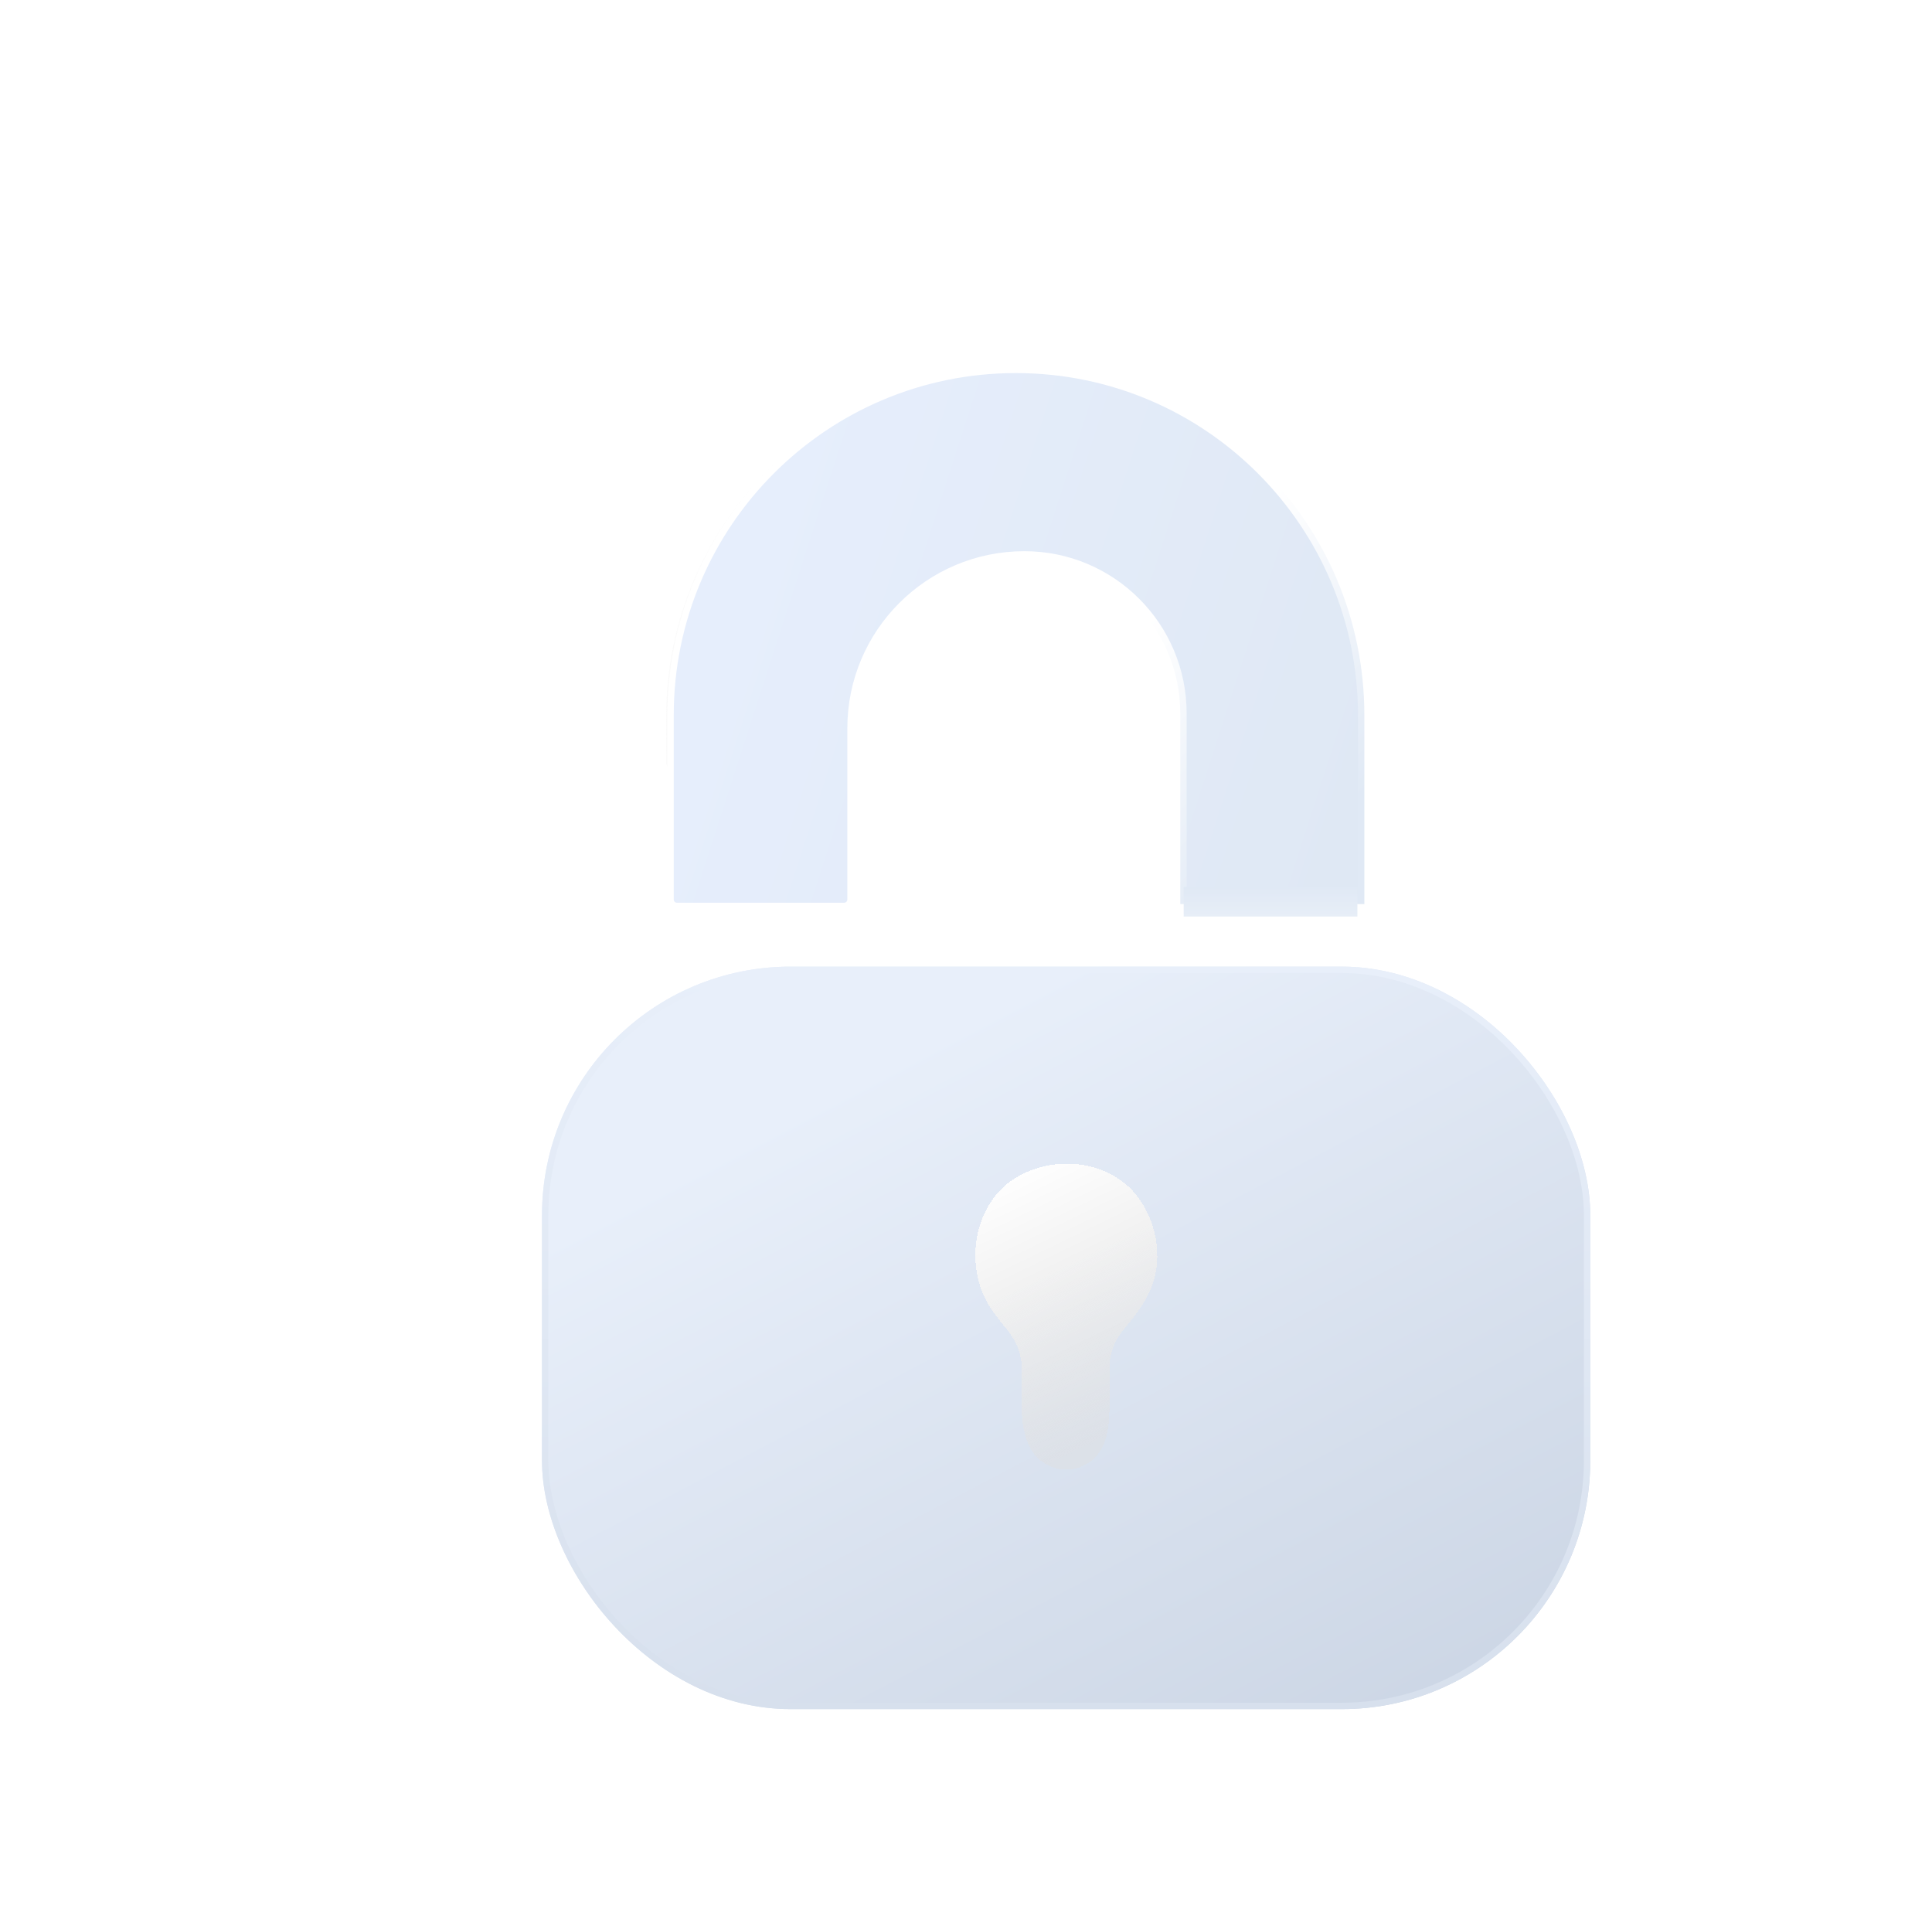 <svg width="303" height="300" viewBox="0 0 303 300" fill="none" xmlns="http://www.w3.org/2000/svg">
  <g filter="url(#filter0_ddii_9976_116994)">
    <rect x="12" y="10" width="280" height="280" rx="140" fill="white"/>
    <g filter="url(#filter1_f_9976_116994)">
      <path d="M204.811 104.156V133.262H176.94V103.869C176.94 90.096 165.774 78.93 152.001 78.93C136.937 78.93 124.724 91.142 124.724 106.207V111.516C124.724 112.03 124.308 112.447 123.793 112.447H97.281C96.85 112.447 96.5 112.097 96.5 111.666V104.156C96.5 74.246 120.746 50 150.656 50C180.565 50 204.811 74.246 204.811 104.156Z" fill="url(#paint0_linear_9976_116994)"/>
    </g>
    <path d="M205.475 104.156V133.262H177.604V103.869C177.604 90.096 166.438 78.93 152.665 78.93C137.601 78.93 125.389 91.142 125.389 106.207V133.053C125.389 133.605 124.941 134.053 124.389 134.053H98.164C97.612 134.053 97.164 133.605 97.164 133.053V104.156C97.164 74.246 121.41 50 151.32 50C181.229 50 205.475 74.246 205.475 104.156Z" fill="url(#paint1_linear_9976_116994)" stroke="url(#paint2_linear_9976_116994)"/>
    <g filter="url(#filter2_d_9976_116994)">
      <rect x="70" y="133.574" width="164.407" height="116.426" rx="39" fill="url(#paint3_linear_9976_116994)"/>
      <rect x="70.5" y="134.074" width="163.407" height="115.426" rx="38.5" stroke="url(#paint4_linear_9976_116994)"/>
    </g>
    <g filter="url(#filter3_d_9976_116994)">
      <path d="M145.24 206.857V200.599C145.24 198.335 144.361 196.172 142.899 194.443C141.897 193.257 141.06 192.169 140.373 191.134C136.511 185.318 137.341 176.67 142.53 172C143.061 171.523 143.643 171.09 144.285 170.696C149.467 167.514 156.645 167.714 161.371 171.539C162.3 172.29 163.077 173.138 163.748 174.11C166.667 178.335 167.446 184.088 165.215 188.713C164.285 190.641 162.939 192.438 161.187 194.528C159.795 196.188 158.999 198.271 158.999 200.437V206.455C158.999 209.568 158.661 213.038 156.248 215.003C156.062 215.155 155.87 215.292 155.673 215.416C153.282 216.915 150.587 216.764 148.3 215.11C145.997 213.444 145.24 209.7 145.24 206.857Z" fill="url(#paint5_linear_9976_116994)" shape-rendering="crispEdges"/>
    </g>
    <g filter="url(#filter4_f_9976_116994)">
      <rect x="177.641" y="131.062" width="27.242" height="4.651" fill="url(#paint6_linear_9976_116994)"/>
    </g>
  </g>
  <defs>
    <filter id="filter0_ddii_9976_116994" x="0" y="-2" width="320" height="320" filterUnits="userSpaceOnUse" color-interpolation-filters="sRGB">
      <feFlood flood-opacity="0" result="BackgroundImageFix"/>
      <feColorMatrix in="SourceAlpha" type="matrix" values="0 0 0 0 0 0 0 0 0 0 0 0 0 0 0 0 0 0 127 0" result="hardAlpha"/>
      <feOffset dx="8" dy="8"/>
      <feGaussianBlur stdDeviation="10"/>
      <feComposite in2="hardAlpha" operator="out"/>
      <feColorMatrix type="matrix" values="0 0 0 0 0.314 0 0 0 0 0.345 0 0 0 0 0.443 0 0 0 0.08 0"/>
      <feBlend mode="normal" in2="BackgroundImageFix" result="effect1_dropShadow_9976_116994"/>
      <feColorMatrix in="SourceAlpha" type="matrix" values="0 0 0 0 0 0 0 0 0 0 0 0 0 0 0 0 0 0 127 0" result="hardAlpha"/>
      <feOffset dx="2" dy="2"/>
      <feGaussianBlur stdDeviation="3"/>
      <feComposite in2="hardAlpha" operator="out"/>
      <feColorMatrix type="matrix" values="0 0 0 0 0.315 0 0 0 0 0.346 0 0 0 0 0.442 0 0 0 0.25 0"/>
      <feBlend mode="normal" in2="effect1_dropShadow_9976_116994" result="effect2_dropShadow_9976_116994"/>
      <feBlend mode="normal" in="SourceGraphic" in2="effect2_dropShadow_9976_116994" result="shape"/>
      <feColorMatrix in="SourceAlpha" type="matrix" values="0 0 0 0 0 0 0 0 0 0 0 0 0 0 0 0 0 0 127 0" result="hardAlpha"/>
      <feOffset dx="-8" dy="-8"/>
      <feGaussianBlur stdDeviation="15"/>
      <feComposite in2="hardAlpha" operator="arithmetic" k2="-1" k3="1"/>
      <feColorMatrix type="matrix" values="0 0 0 0 0.476 0 0 0 0 0.529 0 0 0 0 0.692 0 0 0 0.25 0"/>
      <feBlend mode="normal" in2="shape" result="effect3_innerShadow_9976_116994"/>
      <feColorMatrix in="SourceAlpha" type="matrix" values="0 0 0 0 0 0 0 0 0 0 0 0 0 0 0 0 0 0 127 0" result="hardAlpha"/>
      <feOffset dx="6" dy="6"/>
      <feGaussianBlur stdDeviation="6"/>
      <feComposite in2="hardAlpha" operator="arithmetic" k2="-1" k3="1"/>
      <feColorMatrix type="matrix" values="0 0 0 0 0.475 0 0 0 0 0.529 0 0 0 0 0.69 0 0 0 0.08 0"/>
      <feBlend mode="normal" in2="effect3_innerShadow_9976_116994" result="effect4_innerShadow_9976_116994"/>
    </filter>
    <filter id="filter1_f_9976_116994" x="76.5" y="30" width="148.312" height="123.262" filterUnits="userSpaceOnUse" color-interpolation-filters="sRGB">
      <feFlood flood-opacity="0" result="BackgroundImageFix"/>
      <feBlend mode="normal" in="SourceGraphic" in2="BackgroundImageFix" result="shape"/>
      <feGaussianBlur stdDeviation="10" result="effect1_foregroundBlur_9976_116994"/>
    </filter>
    <filter id="filter2_d_9976_116994" x="57" y="123.574" width="204.406" height="156.426" filterUnits="userSpaceOnUse" color-interpolation-filters="sRGB">
      <feFlood flood-opacity="0" result="BackgroundImageFix"/>
      <feColorMatrix in="SourceAlpha" type="matrix" values="0 0 0 0 0 0 0 0 0 0 0 0 0 0 0 0 0 0 127 0" result="hardAlpha"/>
      <feOffset dx="7" dy="10"/>
      <feGaussianBlur stdDeviation="10"/>
      <feComposite in2="hardAlpha" operator="out"/>
      <feColorMatrix type="matrix" values="0 0 0 0 0.464 0 0 0 0 0.555 0 0 0 0 0.692 0 0 0 0.25 0"/>
      <feBlend mode="normal" in2="BackgroundImageFix" result="effect1_dropShadow_9976_116994"/>
      <feBlend mode="normal" in="SourceGraphic" in2="effect1_dropShadow_9976_116994" result="shape"/>
    </filter>
    <filter id="filter3_d_9976_116994" x="114.961" y="144.475" width="88.539" height="107.977" filterUnits="userSpaceOnUse" color-interpolation-filters="sRGB">
      <feFlood flood-opacity="0" result="BackgroundImageFix"/>
      <feColorMatrix in="SourceAlpha" type="matrix" values="0 0 0 0 0 0 0 0 0 0 0 0 0 0 0 0 0 0 127 0" result="hardAlpha"/>
      <feOffset dx="7" dy="6"/>
      <feGaussianBlur stdDeviation="15"/>
      <feComposite in2="hardAlpha" operator="out"/>
      <feColorMatrix type="matrix" values="0 0 0 0 0.322 0 0 0 0 0.506 0 0 0 0 0.769 0 0 0 0.3 0"/>
      <feBlend mode="normal" in2="BackgroundImageFix" result="effect1_dropShadow_9976_116994"/>
      <feBlend mode="normal" in="SourceGraphic" in2="effect1_dropShadow_9976_116994" result="shape"/>
    </filter>
    <filter id="filter4_f_9976_116994" x="173.641" y="127.062" width="35.242" height="12.65" filterUnits="userSpaceOnUse" color-interpolation-filters="sRGB">
      <feFlood flood-opacity="0" result="BackgroundImageFix"/>
      <feBlend mode="normal" in="SourceGraphic" in2="BackgroundImageFix" result="shape"/>
      <feGaussianBlur stdDeviation="2" result="effect1_foregroundBlur_9976_116994"/>
    </filter>
    <linearGradient id="paint0_linear_9976_116994" x1="112.523" y1="60.631" x2="138.105" y2="83.555" gradientUnits="userSpaceOnUse">
      <stop stop-color="#E6EEFC"/>
      <stop offset="0" stop-color="white"/>
      <stop offset="1" stop-color="#E9E9E9" stop-opacity="0"/>
    </linearGradient>
    <linearGradient id="paint1_linear_9976_116994" x1="104.926" y1="91.631" x2="205.475" y2="124.089" gradientUnits="userSpaceOnUse">
      <stop stop-color="#E6EEFC"/>
      <stop offset="1" stop-color="#DFE8F4"/>
    </linearGradient>
    <linearGradient id="paint2_linear_9976_116994" x1="116.177" y1="61.628" x2="189.267" y2="133.389" gradientUnits="userSpaceOnUse">
      <stop offset="0.578" stop-color="white"/>
      <stop offset="1" stop-color="#E0E9F5"/>
    </linearGradient>
    <linearGradient id="paint3_linear_9976_116994" x1="152.204" y1="133.574" x2="213.239" y2="249.647" gradientUnits="userSpaceOnUse">
      <stop stop-color="#E8EFFA"/>
      <stop offset="1" stop-color="#CCD6E5"/>
    </linearGradient>
    <linearGradient id="paint4_linear_9976_116994" x1="152.392" y1="133.721" x2="152.392" y2="250" gradientUnits="userSpaceOnUse">
      <stop stop-color="#E8EFFA"/>
      <stop offset="1" stop-color="#D7E0ED"/>
    </linearGradient>
    <linearGradient id="paint5_linear_9976_116994" x1="141.764" y1="170.265" x2="161.033" y2="210.132" gradientUnits="userSpaceOnUse">
      <stop stop-color="white"/>
      <stop offset="0.382" stop-color="#F2F2F2"/>
      <stop offset="1" stop-color="#DFDFDF" stop-opacity="0.44"/>
    </linearGradient>
    <linearGradient id="paint6_linear_9976_116994" x1="191.262" y1="131.062" x2="191.262" y2="135.714" gradientUnits="userSpaceOnUse">
      <stop stop-color="#E0E9F5"/>
      <stop offset="1" stop-color="#E7EEF7"/>
    </linearGradient>
  </defs>
</svg>
